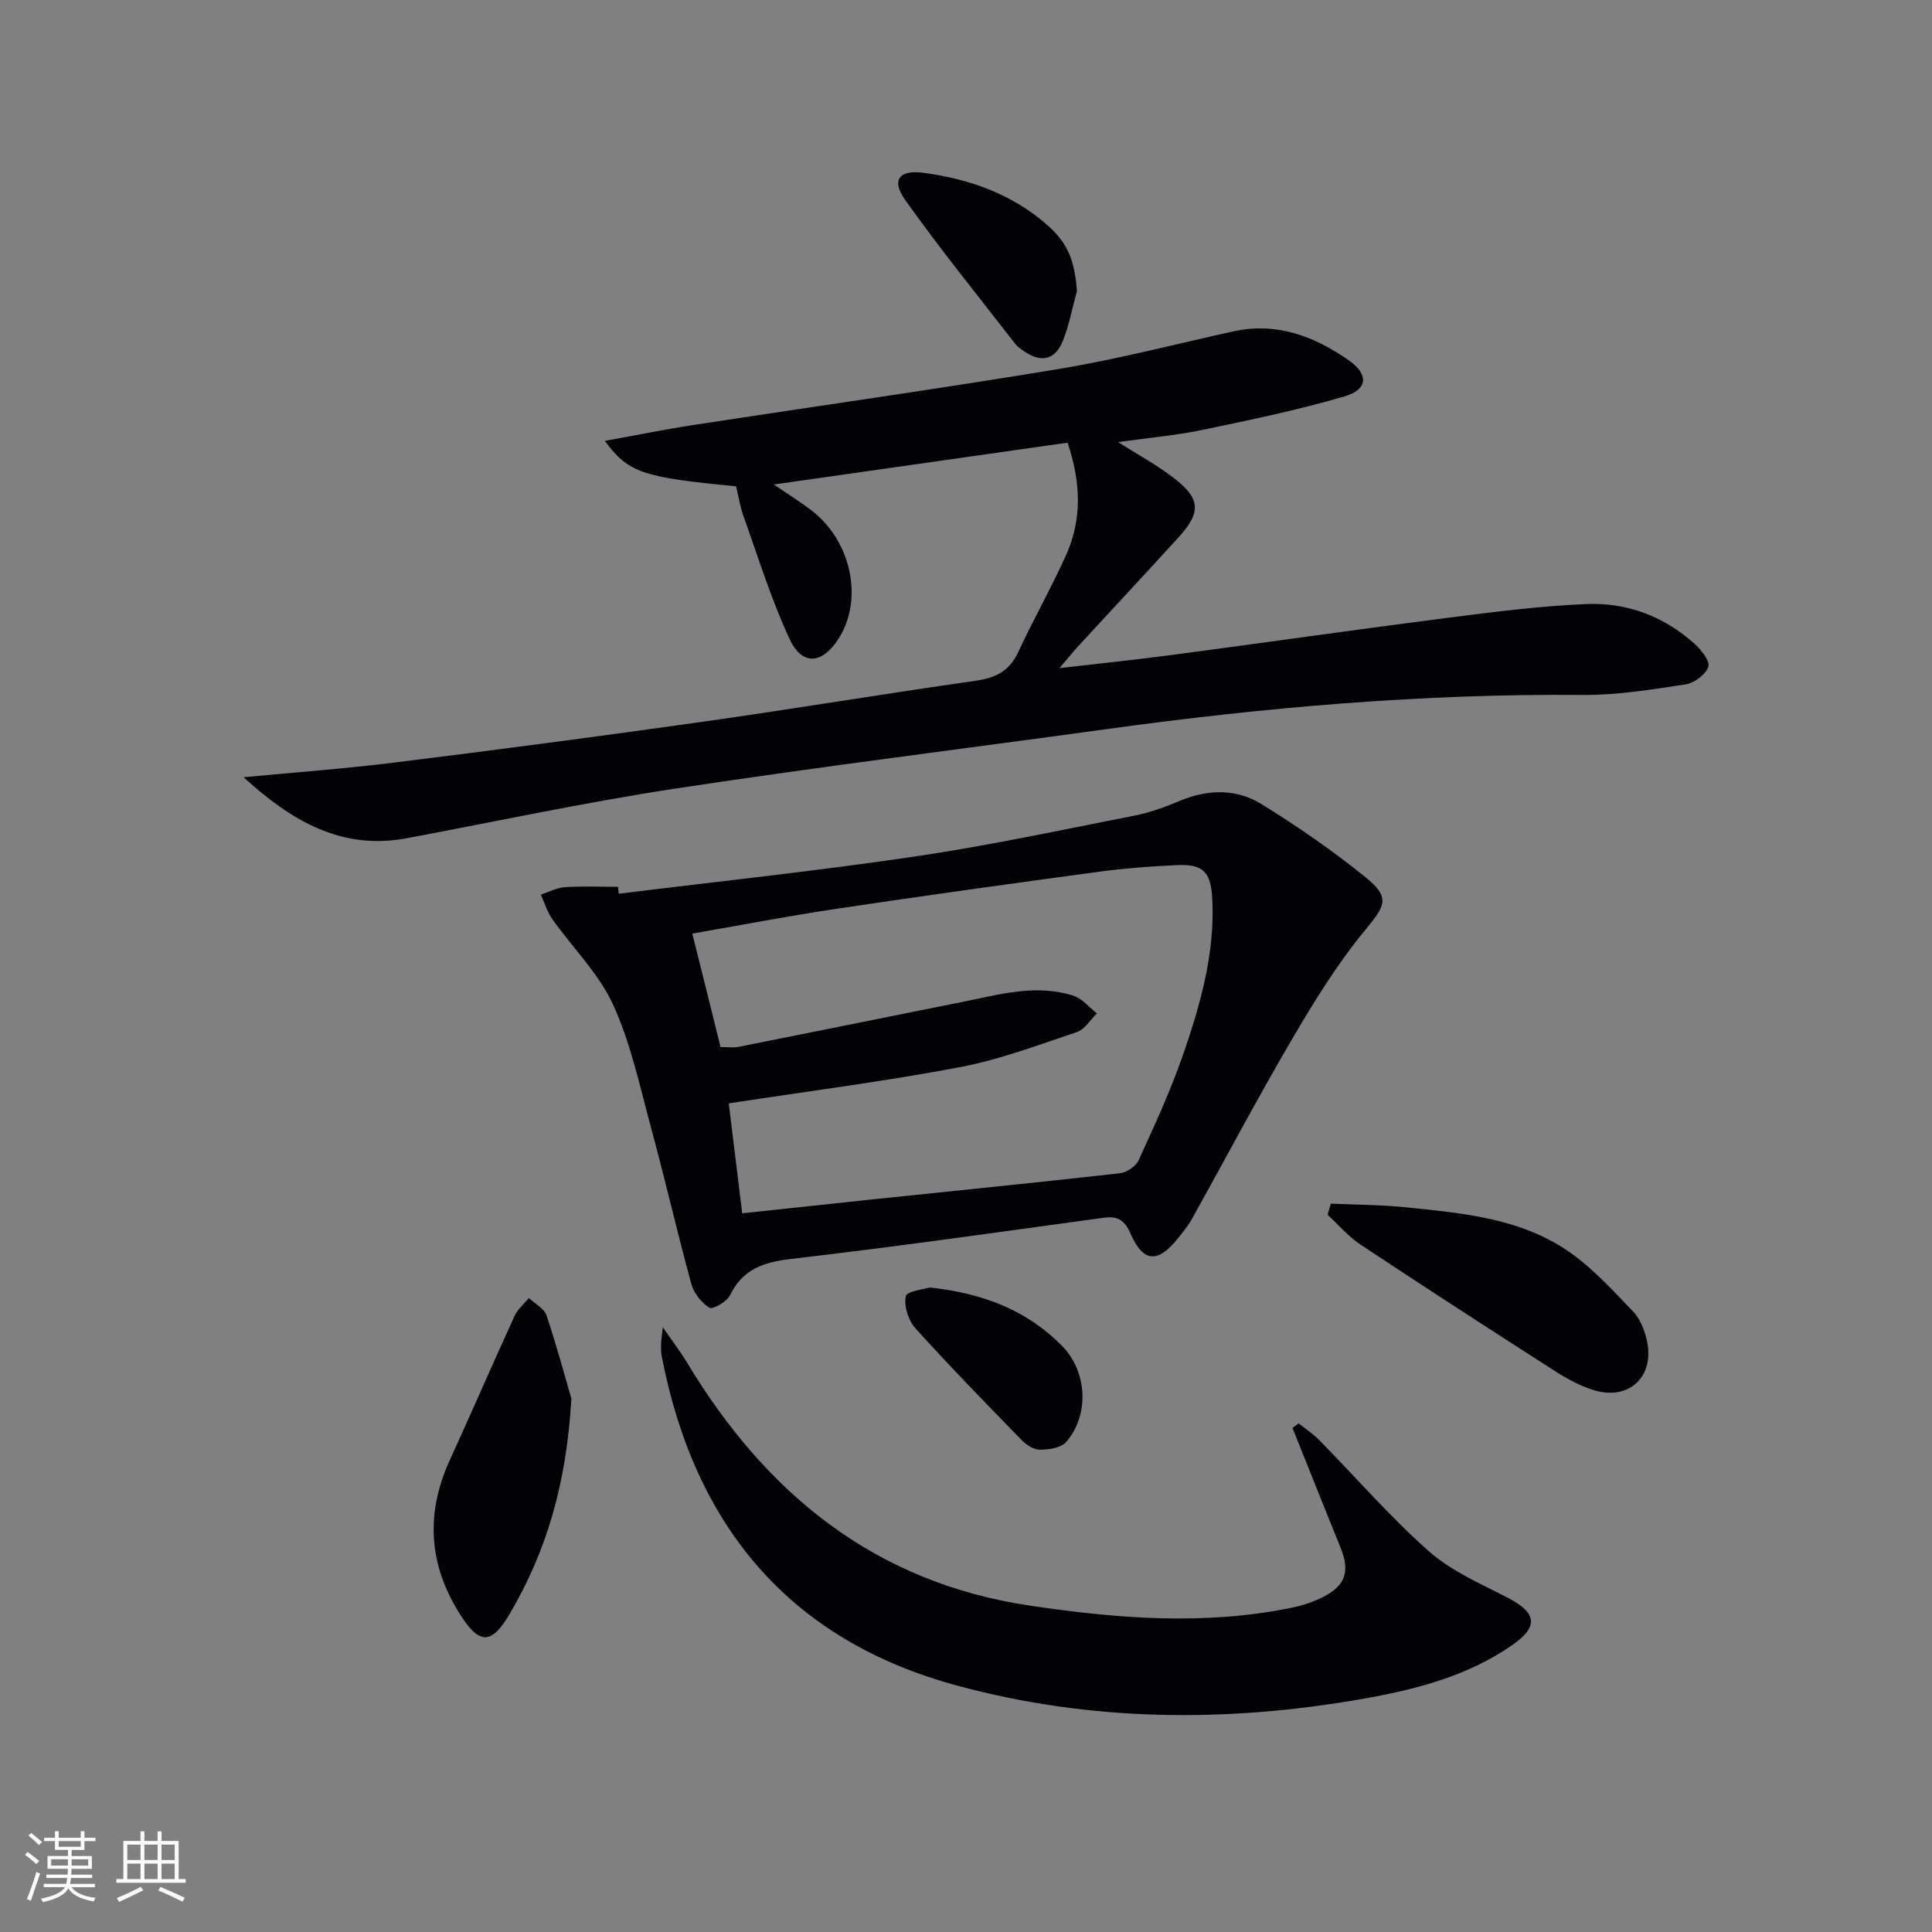 <svg enable-background="new 0 0 400 400" viewBox="0 0 400 400" xmlns="http://www.w3.org/2000/svg"><rect x="0" y="0" width="400" height="400" fill="#808080" stroke="none"/><g fill="#010106"><path d="m50.44 160.92c10.38-.99 20.8-1.75 31.14-3.03 21.26-2.64 42.5-5.43 63.71-8.43 18.9-2.67 37.73-5.81 56.62-8.5 4.15-.59 7.05-1.97 8.89-5.92 3.15-6.78 6.85-13.3 9.92-20.12 3.36-7.45 3.06-15.14.31-23.27-20.11 2.86-40.08 5.71-60.82 8.66 2.87 1.96 5.32 3.49 7.62 5.22 8.43 6.35 11.03 18.54 5.77 26.73-3.37 5.26-7.53 5.64-10.13.04-3.81-8.22-6.5-16.96-9.56-25.52-.71-1.99-1.03-4.13-1.51-6.1-19.26-1.83-22.33-2.79-27.17-9.4 6.56-1.18 12.43-2.38 18.35-3.29 25.26-3.88 50.56-7.44 75.77-11.62 12.09-2.01 24-5.12 35.99-7.76 8.97-1.97 16.76 1 23.91 5.99 4.17 2.91 3.97 6.05-.89 7.47-9.68 2.83-19.6 4.9-29.49 6.95-5.46 1.14-11.06 1.62-17.39 2.51 4.17 2.64 7.89 4.67 11.24 7.2 5.88 4.44 6.09 7.24 1.24 12.57-6.84 7.51-13.77 14.93-20.65 22.4-1.08 1.18-2.09 2.43-3.96 4.63 8.51-.99 15.85-1.74 23.15-2.71 19.09-2.53 38.15-5.26 57.24-7.71 9.54-1.22 19.12-2.45 28.72-2.85 8.37-.35 16.05 2.54 22.38 8.23 1.38 1.24 3.25 3.62 2.85 4.77-.56 1.61-2.91 3.36-4.7 3.63-7.05 1.07-14.18 2.25-21.28 2.19-33.01-.29-65.76 2.55-98.41 7.05-29.77 4.1-59.6 7.8-89.31 12.31-18.69 2.84-37.21 6.82-55.8 10.31-13.56 2.55-24.01-3.71-33.75-12.63z"/><path d="m128.1 185.04c20.43-2.53 40.91-4.7 61.26-7.7 15.25-2.25 30.37-5.5 45.51-8.47 3.23-.63 6.4-1.8 9.45-3.08 5.76-2.41 11.63-2.51 16.8.66 7.48 4.6 14.75 9.65 21.58 15.16 5.27 4.25 4.09 5.92-.14 11.05-5.76 6.99-10.58 14.85-15.18 22.7-7.14 12.19-13.74 24.7-20.62 37.04-.8 1.44-1.89 2.74-2.93 4.04-4.14 5.15-7.16 4.95-9.77-1.04-1.21-2.77-2.64-3.68-5.55-3.28-21.54 2.94-43.08 6.02-64.67 8.52-5.77.67-10.07 2.1-12.73 7.57-.64 1.31-3.55 2.96-4.23 2.54-1.65-1.03-3.22-3-3.74-4.9-2.93-10.71-5.41-21.55-8.32-32.27-2.34-8.63-4.21-17.54-7.89-25.59-2.96-6.46-8.39-11.77-12.58-17.69-1.06-1.5-1.6-3.37-2.38-5.08 1.66-.54 3.3-1.43 5-1.54 3.65-.24 7.32-.07 10.98-.07.06.48.1.96.15 1.43zm21.08 31.74c1.66 0 2.69.17 3.64-.02 15.61-3.11 31.21-6.26 46.81-9.4 7.48-1.51 14.98-3.66 22.6-1.21 1.83.59 3.26 2.41 4.88 3.66-1.37 1.32-2.51 3.31-4.14 3.86-8.01 2.69-16.01 5.72-24.27 7.28-15.6 2.95-31.37 4.97-47.82 7.49.84 6.83 1.77 14.46 2.79 22.76 9.09-.97 17.65-1.9 26.21-2.8 17.31-1.81 34.63-3.54 51.93-5.48 1.42-.16 3.34-1.42 3.92-2.68 3.31-7.24 6.67-14.5 9.26-22.01 3.57-10.36 6.57-20.92 6-32.1-.28-5.55-1.83-7.27-7.28-7.02-5.47.25-10.96.66-16.38 1.4-18.09 2.44-36.18 4.96-54.24 7.66-9.79 1.46-19.52 3.34-29.76 5.12 2.07 8.24 3.93 15.76 5.85 23.49z"/><path d="m137.22 274.79c2.25 3.25 3.74 5.18 4.99 7.26 16.34 27.18 38.9 45.62 71.09 50.39 17.99 2.67 36.02 4.12 54.06.44 2.25-.46 4.52-1.2 6.57-2.24 4.7-2.39 5.6-5.33 3.61-10.23-3.34-8.24-6.63-16.51-9.94-24.76.42-.32.84-.64 1.27-.96 1.41 1.13 2.96 2.14 4.22 3.42 7.57 7.71 14.68 15.93 22.75 23.07 4.61 4.08 10.62 6.67 16.2 9.55 6.14 3.17 6.64 6.01.93 9.95-9.37 6.47-20.22 9.2-31.19 11.11-28 4.88-55.99 4.66-83.53-2.78-34.96-9.44-54.47-33.21-61.24-68.18-.16-.81-.15-1.66-.14-2.49 0-.63.12-1.27.35-3.55z"/><path d="m275.54 249.2c5.18.24 10.38.23 15.53.76 11.88 1.23 23.97 2.25 34.08 9.42 4.8 3.4 8.87 7.89 12.98 12.17 1.41 1.47 2.29 3.7 2.78 5.74 1.86 7.69-3.68 12.9-11.18 10.45-2.8-.91-5.48-2.39-7.97-3.99-13.42-8.6-26.8-17.26-40.08-26.07-2.52-1.67-4.55-4.09-6.81-6.16.22-.78.44-1.55.67-2.32z"/><path d="m118.3 289.59c-1.05 18-5.29 31.7-12.65 44.34-4.02 6.91-6.55 6.61-10.77-.29-6.21-10.15-6.68-20.54-1.76-31.32 4.54-9.94 8.88-19.96 13.43-29.89.63-1.39 1.95-2.46 2.95-3.68 1.25 1.18 3.16 2.13 3.64 3.56 2.23 6.68 4.06 13.49 5.16 17.28z"/><path d="m222.97 60.22c-.96 3.49-1.6 7.11-2.96 10.44-1.61 3.93-4.5 4.48-8.04 2.03-.68-.47-1.39-.98-1.88-1.63-7.62-9.84-15.48-19.53-22.69-29.67-2.91-4.09-1.27-6.29 3.79-5.61 9.53 1.27 18.42 4.41 25.76 10.92 4.22 3.76 5.52 7.31 6.02 13.52z"/><path d="m192.52 266.56c11.2 1.23 20.12 4.78 27.3 12.02 5.31 5.36 5.79 14.32.92 19.97-1.07 1.24-3.63 1.59-5.5 1.59-1.29 0-2.83-1.07-3.82-2.09-7.4-7.6-14.81-15.19-21.91-23.06-1.45-1.61-2.39-4.59-1.97-6.61.21-1.08 3.84-1.45 4.98-1.82z"/></g><path d="m5.17 384 .55-.58c.85.61 1.65 1.24 2.4 1.87l-.59.64c-.83-.73-1.62-1.38-2.36-1.93m1.22 9.53-.82-.34c.71-1.76 1.37-3.64 1.98-5.63.24.13.5.25.76.36-.6 1.67-1.24 3.54-1.92 5.61m-.5-13.5.57-.54c.56.44 1.31 1.06 2.26 1.87l-.64.64c-.68-.66-1.41-1.32-2.19-1.97m3.25.46h2.24v-1.36h.77v1.36h4.57v-1.36h.76v1.36h2.28v.69h-2.28v1.84h-2.64v1.26h4.18v2.64h-4.21c0 .45-.02.86-.05 1.21h4.32v.69h-4.38c-.04.34-.1.75-.19 1.22h5.15v.69h-4.82c.87 1.19 2.51 1.92 4.93 2.19-.17.32-.3.57-.37.76-2.77-.49-4.52-1.41-5.26-2.76-.56 1.26-2.3 2.23-5.24 2.9-.12-.24-.26-.48-.43-.72 2.73-.55 4.38-1.34 4.96-2.38h-4.38v-.69h4.65c.1-.38.17-.79.21-1.22h-4.32v-.69h4.4c.03-.34.05-.75.05-1.21h-4.2v-2.64h4.23v-1.26h-2.69v-1.84h-2.24zm1.46 4.46v1.29h3.45c.01-.4.02-.57.01-.53v-.32-.45h-3.46zm1.55-2.59h4.57v-1.19h-4.57zm6.11 2.59h-3.42v.77c-.01.19-.01.37-.02.53h3.44z" fill="#fafafc"/><path d="m32.63 379.16h.82v1.98h3.54v7.89h1.46v.78h-14.37v-.78h1.46v-7.89h3.54v-1.98h.82v1.98h2.73zm-3.49 11.48.5.73c-1.61.82-3.28 1.63-5 2.41-.13-.27-.28-.55-.44-.82 1.75-.72 3.4-1.49 4.94-2.32m-2.78-5.55h2.73v-3.18h-2.73zm0 3.95h2.73v-3.2h-2.73zm3.54-3.95h2.73v-3.18h-2.73zm0 3.95h2.73v-3.2h-2.73zm7.89 4.68c-1.84-.92-3.51-1.7-5.02-2.32l.45-.73c1.89.8 3.57 1.55 5.04 2.23zm-1.62-11.81h-2.73v3.18h2.73zm-2.73 7.13h2.73v-3.2h-2.73z" fill="#fafafc"/></svg>
